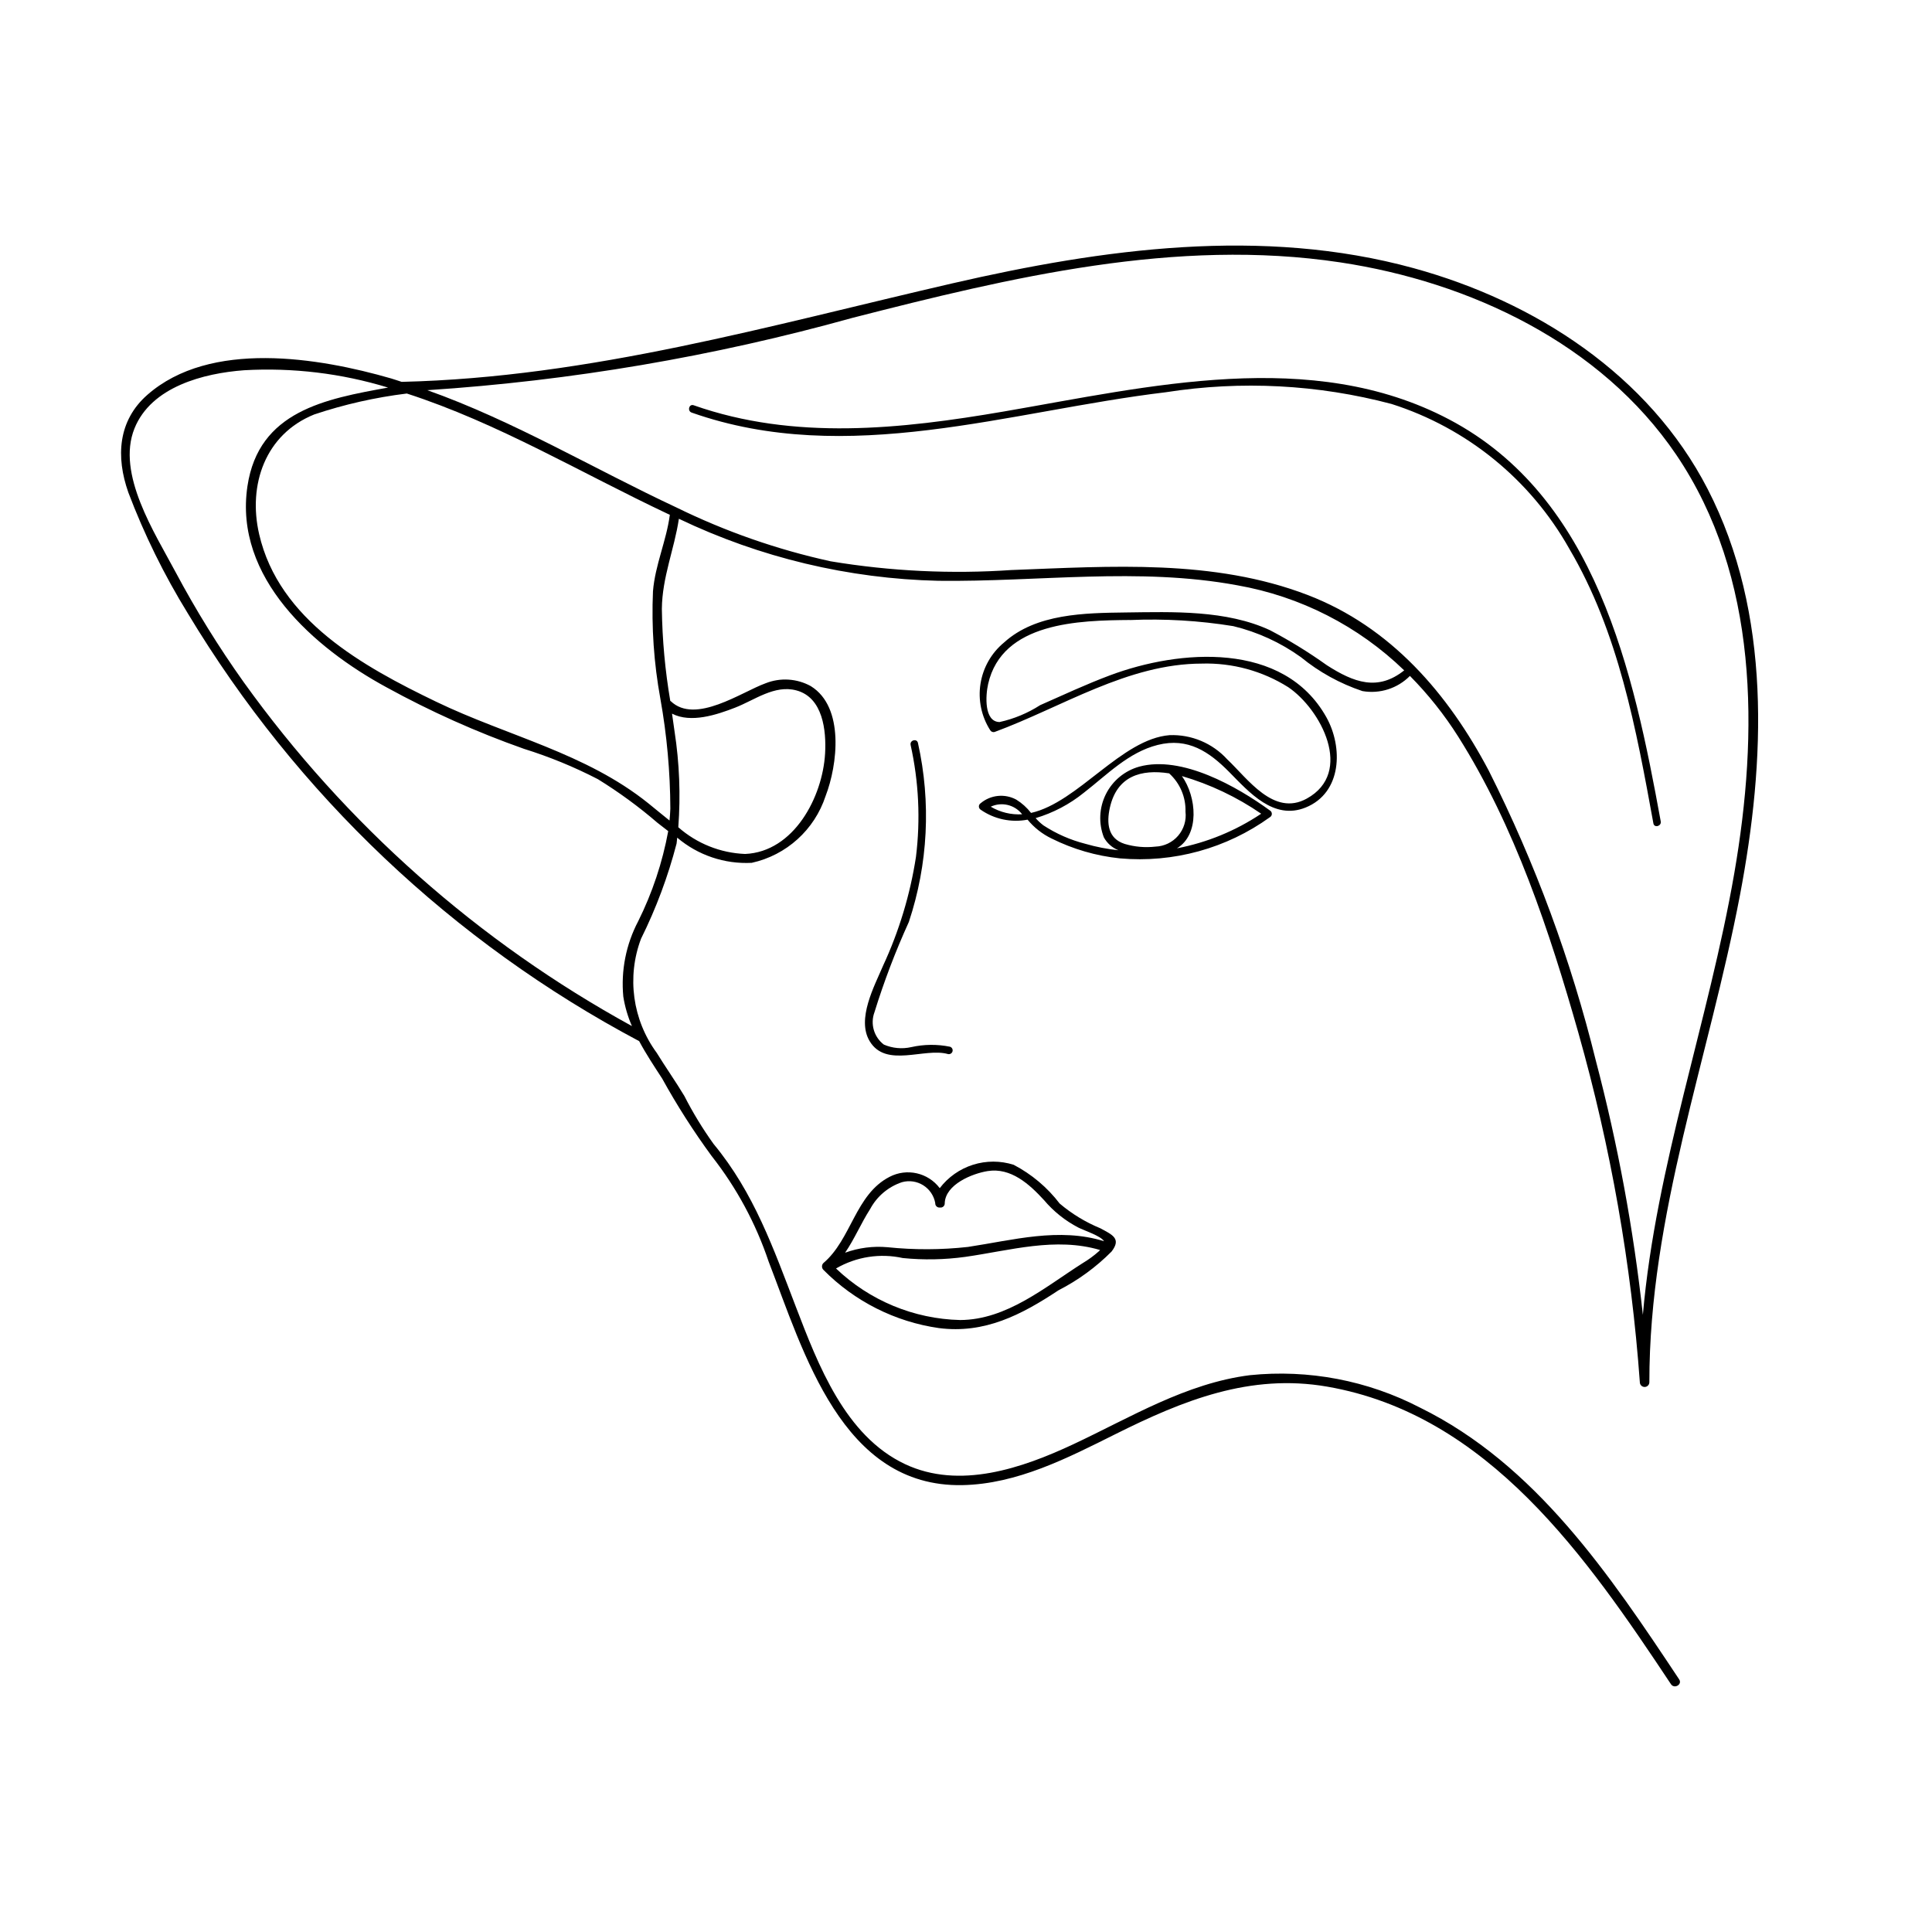 <?xml version="1.0" encoding="UTF-8"?>
<!-- Uploaded to: SVG Repo, www.svgrepo.com, Generator: SVG Repo Mixer Tools -->
<svg fill="#000000" width="800px" height="800px" version="1.1" viewBox="144 144 512 512" xmlns="http://www.w3.org/2000/svg">
 <g>
  <path d="m443.44 308.32c9.164-0.395 18.34 0.145 27.391 1.613 6.453 1.559 12.543 4.352 17.93 8.227 4.84 3.961 10.363 7.004 16.297 8.984 4.602 0.801 9.305-0.699 12.586-4.019 4.836 4.887 9.125 10.281 12.801 16.094 15 23.73 24.238 51.727 31.867 78.574l-0.004-0.004c8.559 30.219 14.008 61.23 16.27 92.555 0.023 0.68 0.582 1.215 1.262 1.215 0.676 0 1.234-0.535 1.258-1.215-0.047-44.324 15.809-86.035 24.004-129.09 6.754-35.492 8.453-74.664-8.566-107.68-15.598-30.254-45.715-49.664-77.891-58.504-40.09-11.012-82.398-5.16-122.23 4.016-48.398 11.152-95.922 24.934-145.97 26.109-0.934-0.289-1.848-0.633-2.789-0.902-19.227-5.551-47.965-10.289-64.613 4.352-7.809 6.863-8.348 16.469-5.039 25.836h-0.004c4.231 11.168 9.512 21.91 15.777 32.074 28.844 47.941 70.188 87.129 119.61 113.36 1.828 3.414 3.988 6.676 6.09 9.906 3.934 7.129 8.324 13.996 13.137 20.562 6.59 8.387 11.691 17.84 15.086 27.953 9.328 24.086 19.406 59.84 51.324 59.238 14.508-0.273 27.883-7.176 40.562-13.504 17.961-8.965 35.688-16.141 56.129-12.598 42.723 7.406 68.824 45.305 91.109 78.855 0.895 1.344 3.074 0.086 2.176-1.27-18.355-27.637-38.008-56.953-68.691-72.031-13.871-7.195-29.543-10.18-45.09-8.586-16.934 2.148-31.609 11.199-46.781 18.305-13.523 6.332-30.129 12.078-44.598 5.262-15.859-7.473-23.035-26.336-28.895-41.609-5.973-15.559-11.121-30.305-21.84-43.242-2.898-4.039-5.488-8.289-7.746-12.719-2.332-3.883-4.953-7.578-7.324-11.434-6.402-8.723-7.969-20.09-4.156-30.219 4.004-8.059 7.16-16.516 9.422-25.227 0.086-0.523 0.094-1.047 0.168-1.57 5.492 4.66 12.555 7.047 19.746 6.672 9.199-2.019 16.645-8.754 19.578-17.703 3.172-8.211 5.055-23.551-3.887-29.102l0.004-0.004c-3.688-2.047-8.098-2.332-12.02-0.773-6.316 2.269-18.617 11.008-25.129 4.738-0.039-0.039-0.086-0.016-0.129-0.047h0.004c-1.371-8.062-2.121-16.215-2.234-24.391 0.082-8.422 3.297-15.781 4.512-23.891v-0.004c21.504 10.289 44.949 15.895 68.781 16.438 26.406 0.328 53.035-3.664 79.242 1.195 16.652 2.934 32.043 10.785 44.191 22.543-6.973 5.559-13.297 3.262-20.543-1.398h0.004c-4.789-3.418-9.805-6.508-15.016-9.242-11.582-5.387-25.754-4.867-38.234-4.707-10.758 0.141-23.797 0.258-32.273 7.977-3.34 2.762-5.551 6.648-6.223 10.93s0.246 8.66 2.582 12.309c0.238 0.387 0.699 0.574 1.137 0.465 17.898-6.598 35.316-18.117 54.957-18.129v-0.004c8.07-0.227 16.027 1.945 22.863 6.242 8.645 5.836 17.52 22.594 4.926 29.539-8.77 4.836-15.641-5.289-21.098-10.422v-0.004c-3.902-4.266-9.48-6.606-15.258-6.387-12.758 1.016-24.254 17.824-36.715 20.609-1.082-1.398-2.402-2.59-3.906-3.523-3.039-1.648-6.777-1.277-9.43 0.941-0.301 0.184-0.484 0.516-0.484 0.867 0 0.355 0.184 0.684 0.484 0.871 3.617 2.512 8.094 3.461 12.418 2.629 1.727 2.102 3.891 3.805 6.34 4.984 5.684 2.836 11.832 4.625 18.148 5.277 14.141 1.254 28.254-2.629 39.766-10.934 0.301-0.188 0.48-0.516 0.48-0.867 0-0.355-0.18-0.684-0.48-0.871-8.738-6.363-23.398-14.711-34.676-11.633-3.844 1.078-7.051 3.731-8.832 7.301-1.781 3.57-1.973 7.731-0.523 11.449 0.848 1.547 2.215 2.75 3.856 3.402-2.957-0.305-5.879-0.871-8.73-1.699-3.965-1.004-7.734-2.66-11.156-4.898-0.746-0.57-1.438-1.211-2.059-1.918 4.66-1.383 9.004-3.672 12.781-6.727 6.117-4.731 11.812-10.719 19.574-12.668 8.039-2.016 13.633 1.797 18.965 7.195 5.309 5.375 11.77 12.805 20.207 9.402 9.715-3.914 9.953-16.031 5.516-23.949-11.328-20.223-38.906-17.988-57.332-11.094-6.285 2.352-12.371 5.199-18.504 7.902-3.297 2.121-6.941 3.637-10.77 4.481-4.125-0.078-3.723-7.004-3.027-10.07 3.715-16.441 24.184-16.867 37.586-16.977zm-130.32 79.832c-3.219 6.121-4.586 13.047-3.941 19.934 0.426 2.699 1.195 5.332 2.289 7.836-40.688-22.312-75.852-53.465-102.9-91.168-6.617-9.293-12.625-19.004-17.996-29.066-5.57-10.484-15.781-26.109-10.934-38.148 4.453-11.055 18.32-14.629 29.047-15.422 12.891-0.734 25.809 0.82 38.156 4.594-16.566 3-34.289 6.191-37.266 26.133-3.629 24.293 17.727 42.91 36.82 53.281 11.684 6.422 23.875 11.883 36.453 16.32 6.754 2.106 13.312 4.797 19.602 8.047 5.559 3.43 10.836 7.289 15.785 11.555 0.926 0.727 1.879 1.473 2.852 2.211v-0.004c-1.527 8.301-4.207 16.344-7.965 23.898zm25.711-56.625c5.168-2.004 10.418-6.117 16.23-4.562 7.031 1.883 7.945 10.668 7.594 16.754-0.664 11.434-8.211 26.016-21.184 26.59h-0.004c-6.543-0.258-12.797-2.758-17.711-7.082 0.633-8.461 0.305-16.973-0.988-25.359-0.211-1.582-0.445-3.164-0.672-4.746 5 2.59 11.852 0.301 16.734-1.594zm-21.785-30.852c-0.418 9.539 0.242 19.098 1.957 28.488 1.723 9.621 2.606 19.371 2.644 29.141-0.031 1.074-0.125 2.109-0.219 3.144-1.961-1.555-3.832-3.133-5.609-4.559-16.633-13.363-37.273-17.789-56.227-26.922-19.371-9.336-41.676-21.629-46.918-44.418-3.012-13.094 1.637-26.484 14.59-31.711 7.977-2.672 16.199-4.527 24.551-5.551 24.215 7.844 46.164 21.047 69.102 31.867 0.199 0.094 0.398 0.176 0.598 0.266-0.91 6.914-3.894 13.266-4.469 20.254zm95.203-5.625c-16.07 1.113-32.219 0.344-48.109-2.297-14.168-3.102-27.91-7.902-40.93-14.293-22-10.289-43.043-22.91-65.961-31.055 38.094-2.496 75.832-8.914 112.61-19.156 41.949-10.738 85.805-21.273 129.32-14.715 34.383 5.18 69.047 21.508 89.02 50.949 21.945 32.352 21.836 73.828 15.402 110.95-6.809 39.289-20.754 77.285-24.227 117.03h0.004c-2.481-22.734-6.644-45.25-12.461-67.363-6.547-26.594-16.062-52.367-28.363-76.836-10.781-20.441-25.992-38.133-48.023-46.59-24.934-9.566-52.164-7.598-78.285-6.617zm43.648 73.766c6.07-3.652 5.246-13.641 1.316-19.156l-0.004 0.004c7.492 2.188 14.586 5.559 21.016 9.98-6.754 4.523-14.348 7.644-22.332 9.172zm-17.773-10.762c1.875-8.422 8.309-10.258 15.723-9.105l-0.004 0.004c2.859 2.586 4.441 6.293 4.324 10.148 0.27 2.301-0.438 4.609-1.949 6.371-1.508 1.758-3.688 2.805-6.004 2.887-2.738 0.316-5.512 0.074-8.156-0.711-4.504-1.43-4.832-5.574-3.938-9.59zm-31.57-0.277-0.004 0.004c2.875-1.34 6.289-0.539 8.27 1.938l0.074 0.074c-2.922 0.176-5.828-0.523-8.344-2.012z"/>
  <path d="m362.2 480.51c8.246 8.355 19 13.781 30.617 15.445 12.133 1.559 21.852-3.5 31.699-10.016 5.195-2.66 9.938-6.121 14.055-10.262 2.637-3.422 0.277-4.414-2.941-6.156h0.004c-3.926-1.609-7.574-3.824-10.809-6.566-3.266-4.273-7.43-7.781-12.195-10.273-3.508-1.113-7.269-1.117-10.777-0.008-3.504 1.109-6.582 3.273-8.812 6.199-3.106-4.113-8.73-5.379-13.301-2.996-9.09 4.668-10.098 16.559-17.539 22.852-0.484 0.496-0.484 1.289 0 1.781zm68.723-1.766c-9.926 6.301-20.105 15.031-32.484 15.078-12.285-0.297-24.012-5.172-32.891-13.668l0.07-0.031 0.004-0.004c5.324-3.074 11.609-4.051 17.617-2.727 5.523 0.555 11.094 0.449 16.594-0.312 11.859-1.688 23.887-5.316 35.699-1.812-0.105 0.105-0.199 0.223-0.309 0.324-1.328 1.184-2.769 2.242-4.301 3.152zm-47.871-21.457c1.906-0.527 3.945-0.227 5.617 0.824 1.676 1.055 2.828 2.762 3.18 4.707-0.027 0.336 0.102 0.668 0.348 0.898 0.246 0.23 0.586 0.34 0.922 0.293 0.332 0.047 0.668-0.062 0.91-0.293 0.242-0.234 0.367-0.562 0.336-0.898 0.215-4.938 7.238-7.801 11.363-8.469 6.148-0.992 11.062 3.453 14.938 7.684h0.004c2.527 3 5.617 5.473 9.098 7.281 1.41 0.723 6.012 2.231 6.809 3.617l0.016 0.008c-11.941-3.719-24.086-0.301-36.078 1.512-7.086 0.785-14.234 0.809-21.324 0.074-3.805-0.344-7.641 0.152-11.23 1.457 2.5-3.644 4.219-7.809 6.648-11.59 1.801-3.363 4.824-5.906 8.445-7.106z"/>
  <path d="m378.02 399.93c-2.297 5.402-7.062 14.141-3.551 19.988 4.344 7.234 14.496 1.637 20.75 3.418 0.527 0.125 1.062-0.188 1.207-0.711 0.145-0.527-0.152-1.07-0.672-1.23-3.387-0.691-6.883-0.656-10.258 0.102-2.434 0.551-4.977 0.32-7.266-0.668-2.633-2.004-3.641-5.492-2.484-8.59 2.527-8.156 5.57-16.141 9.109-23.91 5.09-15.305 5.922-31.703 2.41-47.441-0.277-1.266-2.219-0.73-1.941 0.535h-0.004c2.164 9.738 2.641 19.773 1.418 29.676-1.539 9.973-4.473 19.68-8.719 28.832z"/>
  <path d="m559.84 289.36c13.094 22.152 17.773 47.883 22.328 72.855 0.234 1.273 2.176 0.734 1.945-0.535-7.227-39.617-17.074-85.965-56.066-106.52-36.492-19.238-79.727-8.68-118.02-2.109-27.277 4.68-55.543 7.734-82.195-1.652-1.227-0.434-1.754 1.516-0.535 1.941 41.355 14.562 84.105-0.418 125.71-5.398h-0.004c19.922-3.113 40.273-2.055 59.766 3.113 19.969 6.359 36.785 20.047 47.074 38.305z"/>
 </g>
</svg>